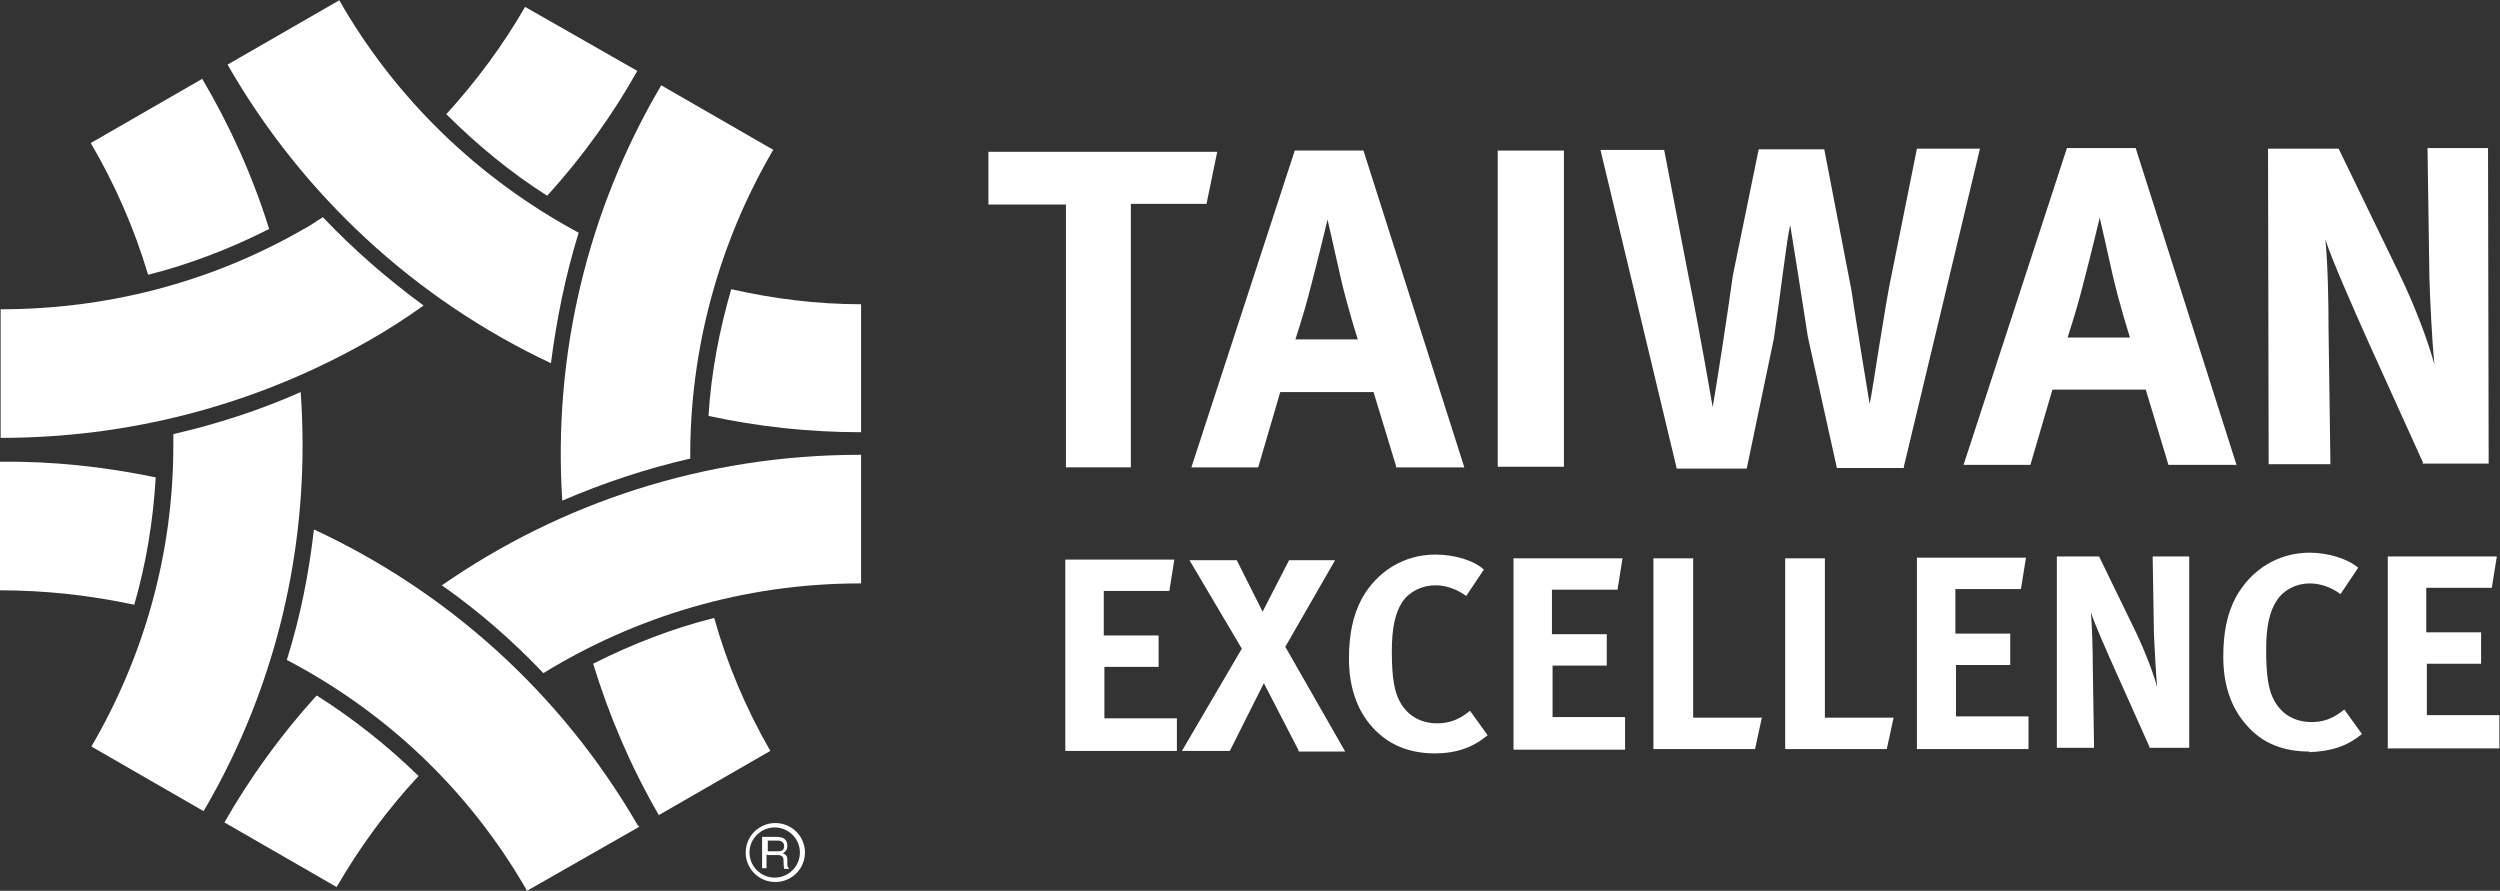 <svg width="174" height="62" viewBox="0 0 174 62" fill="none" xmlns="http://www.w3.org/2000/svg">
<rect x="0" y="0" width="174" height="62" fill="#333333" stroke="none"/>
<g clip-path="url(#clip0_435_499)">
<path d="M59.931 30.127V21.176C56.816 21.176 53.788 20.783 50.893 20.128C50.059 23.01 49.489 25.979 49.313 28.948C52.735 29.69 56.289 30.083 59.931 30.083V30.127Z" fill="white"/>
<path d="M23.648 0L15.838 4.497C21.015 13.535 28.868 20.827 38.345 25.28C38.74 22.224 39.354 19.168 40.275 16.199C33.3 12.444 27.508 6.855 23.604 0H23.648Z" fill="white"/>
<path d="M14.127 5.458L6.317 9.955C7.985 12.793 9.345 15.893 10.31 19.124C13.249 18.382 16.057 17.29 18.733 15.937C17.593 12.269 16.013 8.776 14.083 5.502L14.127 5.458Z" fill="white"/>
<path d="M12.065 31C12.065 38.641 9.959 45.802 6.361 51.958L14.171 56.455C18.558 48.989 21.059 40.257 21.059 31C21.059 29.734 21.015 28.512 20.927 27.289C18.075 28.555 15.092 29.516 12.065 30.214C12.065 30.476 12.065 30.738 12.065 30.957V31Z" fill="white"/>
<path d="M45.803 56.76L53.613 52.263C51.902 49.294 50.586 46.151 49.708 43.007C46.769 43.749 43.961 44.841 41.284 46.194C42.381 49.774 43.873 53.311 45.847 56.717L45.803 56.76Z" fill="white"/>
<path d="M53.832 10.436L46.023 5.938C40.889 14.627 38.476 24.713 39.135 34.843C41.986 33.62 44.97 32.616 48.041 31.917C47.997 24.364 50.015 16.941 53.788 10.479L53.832 10.436Z" fill="white"/>
<path d="M22.024 48.421C19.567 51.128 17.417 54.097 15.619 57.241L23.428 61.738C25.051 58.943 26.938 56.367 29.131 54.01C26.982 51.914 24.613 50.036 22.068 48.421H22.024Z" fill="white"/>
<path d="M59.843 31.655C49.006 31.655 39.003 35.017 30.755 40.737C33.3 42.527 35.669 44.579 37.818 46.85C44.224 42.92 51.77 40.606 59.843 40.606H59.93V31.655H59.843Z" fill="white"/>
<path d="M0 32.092V41.086C3.159 41.086 6.274 41.435 9.345 42.09C10.178 39.209 10.661 36.24 10.837 33.227C7.283 32.485 3.641 32.092 0 32.136L0 32.092Z" fill="white"/>
<path d="M44.399 57.459C38.959 48.072 30.974 41.086 21.849 36.851C21.498 39.951 20.884 43.007 19.962 45.932C26.719 49.469 32.554 54.839 36.634 61.913C36.634 61.913 36.634 61.956 36.678 62L44.487 57.546C44.487 57.546 44.487 57.503 44.443 57.459H44.399Z" fill="white"/>
<path d="M22.419 15.151C21.98 15.413 21.585 15.719 21.147 15.937C14.478 19.779 7.195 21.526 0.044 21.526V30.476C8.731 30.476 17.549 28.337 25.666 23.709C26.982 22.967 28.254 22.137 29.483 21.264C26.982 19.43 24.613 17.378 22.463 15.107L22.419 15.151Z" fill="white"/>
<path d="M38.126 13.579C40.539 10.916 42.645 7.99 44.355 4.934L36.546 0.48C35.011 3.144 33.168 5.633 31.062 7.947C33.212 10.086 35.537 12.007 38.082 13.623L38.126 13.579Z" fill="white"/>
<path d="M53.438 58.507H54.184C54.184 58.507 54.579 58.507 54.579 58.9C54.579 59.206 54.359 59.249 54.14 59.249H53.438V58.507ZM53.438 59.511H54.14C54.491 59.511 54.535 59.73 54.535 59.904C54.535 59.992 54.535 60.297 54.579 60.472H54.93C54.93 60.472 54.798 60.341 54.798 60.21V59.817C54.798 59.511 54.623 59.468 54.491 59.38C54.623 59.293 54.798 59.206 54.798 58.856C54.798 58.376 54.447 58.245 54.052 58.245H53.042V60.428H53.35V59.468L53.438 59.511Z" fill="white"/>
<path d="M51.901 59.336C51.901 60.471 52.823 61.388 53.963 61.388C55.104 61.388 56.025 60.471 56.025 59.336C56.025 58.201 55.104 57.284 53.963 57.284C52.823 57.284 51.901 58.201 51.901 59.336ZM52.165 59.336C52.165 58.376 52.954 57.59 53.919 57.59C54.885 57.59 55.674 58.376 55.674 59.336C55.674 60.297 54.885 61.083 53.919 61.083C52.954 61.083 52.165 60.297 52.165 59.336Z" fill="white"/>
<path d="M83.973 14.19H78.708V32.528H74.189V14.234H68.793V10.566H84.719L83.973 14.19Z" fill="white"/>
<path d="M97.179 32.485L95.599 27.289H89.106L87.571 32.529H82.92L90.115 10.479H94.897L101.917 32.529H97.135L97.179 32.485ZM93.274 19.168C93.055 18.164 92.397 15.282 92.397 15.282C92.397 15.282 91.782 17.858 91.344 19.517C90.949 21.089 90.642 22.137 90.159 23.622H94.503C94.503 23.622 93.757 21.308 93.274 19.168Z" fill="white"/>
<path d="M104.242 32.441V10.479H108.849V32.485H104.242V32.441Z" fill="white"/>
<path d="M150.923 32.354L149.344 27.114H142.85L141.315 32.354H136.664L143.859 10.305H148.642L155.661 32.354H150.879H150.923ZM147.018 19.037C146.799 18.033 146.141 15.151 146.141 15.151C146.141 15.151 145.527 17.727 145.088 19.386C144.693 20.958 144.386 22.006 143.903 23.491H148.247C148.247 23.491 147.501 21.177 147.018 19.037Z" fill="white"/>
<path d="M168.692 32.31L164.875 23.884C163.646 21.133 162.286 18.033 161.847 16.679C162.023 18.47 162.067 21.089 162.067 22.923L162.198 32.31H157.899L157.855 10.348H162.769L167.024 19.124C168.165 21.482 168.999 23.796 169.437 25.368C169.262 23.665 169.13 20.827 169.086 19.299L168.955 10.305H173.167L173.211 32.267H168.56L168.692 32.31Z" fill="white"/>
<path d="M74.145 52.264V38.947H81.735L81.385 41.13H76.822V44.23H80.639V46.413H76.866V49.994H81.911V52.264H74.102H74.145Z" fill="white"/>
<path d="M90.378 52.22L87.965 47.548L85.596 52.264H82.262L86.43 45.147L82.788 38.99H86.079L87.877 42.571L89.72 38.99H92.923L89.457 45.016L93.625 52.307H90.378V52.22Z" fill="white"/>
<path d="M99.899 52.438C98.056 52.438 96.608 51.827 95.511 50.605C94.415 49.382 93.888 47.767 93.888 45.846C93.888 44.186 94.151 42.877 94.766 41.698C95.819 39.776 97.705 38.598 99.899 38.598C101.215 38.598 102.575 38.991 103.277 39.645L102.049 41.479C101.39 40.999 100.645 40.737 99.899 40.737C98.977 40.737 98.1 41.174 97.617 41.872C97.091 42.658 96.871 43.75 96.871 45.322C96.871 47.155 97.047 48.16 97.442 48.858C97.968 49.819 98.89 50.343 100.03 50.343C100.82 50.343 101.522 50.124 102.312 49.469L103.54 51.172C102.487 52.045 101.347 52.438 99.811 52.438H99.899Z" fill="white"/>
<path d="M105.339 52.176V38.859H112.929L112.578 41.042H108.015V44.142H111.832V46.326H108.059V49.906H113.105V52.176H105.295H105.339Z" fill="white"/>
<path d="M122.142 52.133H115.079V38.859H117.843V49.95H122.625L122.142 52.176V52.133Z" fill="white"/>
<path d="M131.312 52.133H124.248V38.859H127.012V49.95H131.794L131.312 52.176V52.133Z" fill="white"/>
<path d="M133.418 52.133V38.816H141.008L140.657 40.999H136.094V44.099H139.911V46.283H136.138V49.863H141.183V52.133H133.374H133.418Z" fill="white"/>
<path d="M149.651 52.089L147.369 46.981C146.623 45.322 145.79 43.444 145.527 42.614C145.614 43.706 145.658 45.278 145.658 46.369L145.746 52.045H143.157V38.728H146.097L148.685 44.055C149.344 45.453 149.87 46.85 150.133 47.81C150.046 46.762 149.958 45.059 149.914 44.143L149.826 38.728H152.371V52.045H149.563L149.651 52.089Z" fill="white"/>
<path d="M160.751 52.308C158.908 52.308 157.46 51.74 156.363 50.474C155.266 49.251 154.74 47.636 154.74 45.715C154.74 44.056 155.003 42.702 155.617 41.567C156.67 39.646 158.557 38.467 160.751 38.467C162.067 38.467 163.427 38.903 164.129 39.515L162.9 41.349C162.242 40.868 161.496 40.606 160.751 40.606C159.829 40.606 158.952 41.043 158.469 41.785C157.943 42.571 157.723 43.663 157.723 45.234C157.723 47.068 157.899 48.072 158.294 48.771C158.82 49.732 159.741 50.255 160.882 50.255C161.672 50.255 162.374 50.037 163.164 49.382L164.392 51.085C163.339 51.958 162.198 52.308 160.663 52.351L160.751 52.308Z" fill="white"/>
<path d="M166.19 52.045V38.728H173.78L173.429 40.912H168.867V44.012H172.684V46.195H168.91V49.775H173.956V52.089H166.146L166.19 52.045Z" fill="white"/>
<path d="M132.54 32.573H127.846L125.828 23.447C125.345 20.347 124.731 16.418 124.599 15.675C124.38 16.461 123.941 20.347 123.459 23.578L121.572 32.616H116.702L111.394 10.436H115.825L117.492 19.081C118.325 23.185 119.203 28.337 119.203 28.337C119.378 27.377 120.168 22.356 120.607 19.168L122.406 10.392H126.968L128.855 20.173C129.162 22.268 130.127 28.119 130.127 28.119C130.303 27.421 131.224 21.002 131.707 18.863L133.418 10.349H137.805L132.496 32.529L132.54 32.573Z" fill="white"/>
</g>
<defs>
<clipPath id="clip0_435_499">
<rect width="174" height="62" fill="white"/>
</clipPath>
</defs>
</svg>
